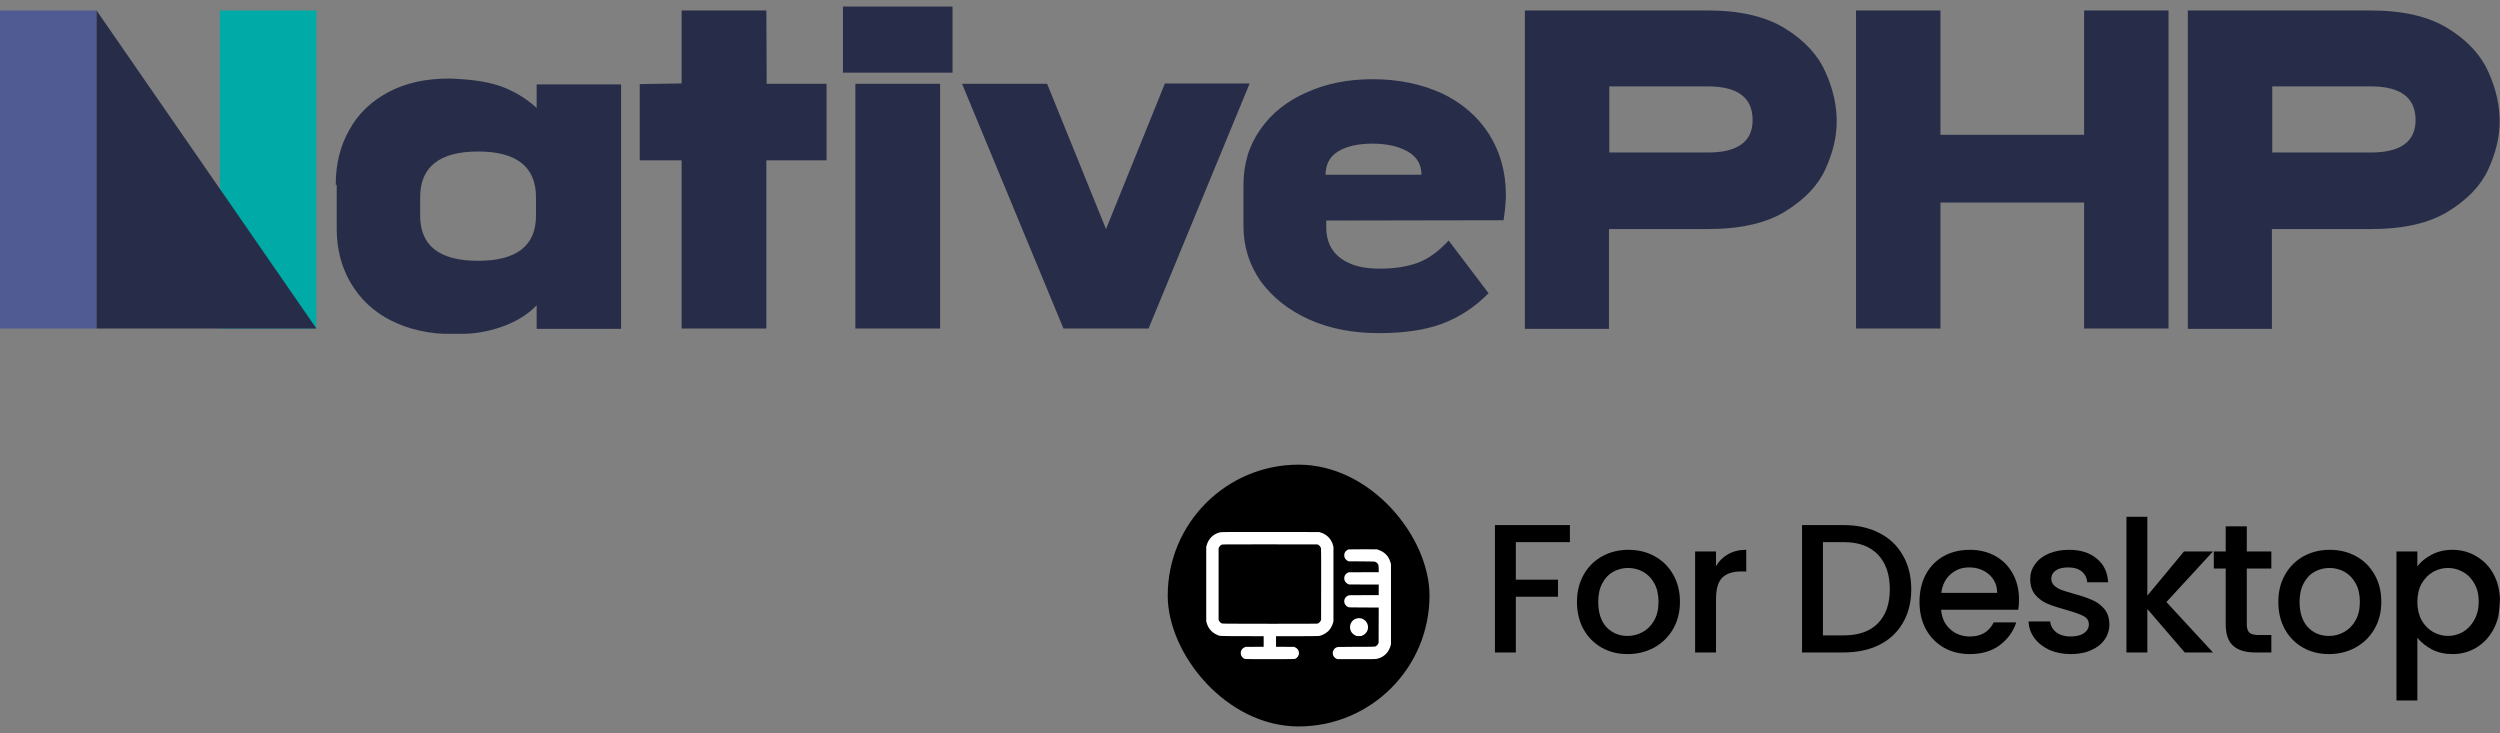 <svg width="191" height="56" viewBox="0 0 191 56" fill="none" xmlns="http://www.w3.org/2000/svg">
<rect x="0" y="0" width="191" height="56" fill="#808080" stroke="none"/>
<g clip-path="url(#clip0_921_328)">
<path d="M7.375 25.1H0V0.8H7.375V25.1Z" fill="#505B93"/>
<path d="M24.175 25.1H16.8V0.8H24.175V25.1Z" fill="#00AAA6"/>
<path d="M24.175 25.1H7.375V0.8L24.175 25.1Z" fill="#272D48"/>
<path d="M25.65 14.125C25.65 12.575 25.975 11.175 26.675 9.95C27.35 8.7 28.35 7.75 29.65 7.05C30.95 6.35 32.5 6 34.3 6C34.575 6 35 6.025 35.6 6.075C36.825 6.175 37.875 6.4 38.725 6.775C39.575 7.15 40.325 7.625 41 8.25V6.45H47.45V25.125H41V23.325C40.375 23.975 39.6 24.475 38.65 24.85C37.7 25.225 36.675 25.45 35.625 25.5C35.4 25.525 35.05 25.525 34.6 25.525C32.8 25.525 31.25 25.175 29.9 24.5C28.55 23.825 27.525 22.85 26.8 21.625C26.075 20.4 25.725 19 25.725 17.475V14.125H25.65ZM32.1 16.475C32.1 18.775 33.575 19.925 36.525 19.925C39.475 19.925 40.95 18.775 40.95 16.475V15.075C40.95 12.75 39.475 11.575 36.525 11.575C33.575 11.575 32.1 12.75 32.1 15.075V16.475ZM52.075 25.1V12.25H48.875V6.425L52.075 6.375V0.8H58.55L58.575 6.4H63.15V12.25H58.55V25.1M71.825 25.1H65.35V6.4H71.825V25.1ZM87.75 25.1H81.25L73.5 6.4H80L84.5 17.5L89 6.375H95.475L87.75 25.1ZM113.725 22.4C112.7 23.45 111.525 24.225 110.2 24.725C108.875 25.225 107.25 25.45 105.325 25.45C103.325 25.45 101.55 25.1 100 24.4C98.45 23.7 97.225 22.725 96.325 21.5C95.45 20.25 95 18.85 95 17.25V14.15C95 12.525 95.425 11.1 96.3 9.875C97.15 8.65 98.35 7.7 99.85 7.05C101.35 6.375 103.025 6.05 104.85 6.05C106.85 6.05 108.6 6.425 110.15 7.125C111.675 7.85 112.875 8.875 113.75 10.225C114.6 11.575 115.05 13.125 115.05 14.9C115.05 15.325 115 15.95 114.875 16.825L101.325 16.85V17.375C101.325 18.4 101.7 19.2 102.425 19.725C103.15 20.275 104.15 20.525 105.375 20.525C106.525 20.525 107.5 20.375 108.325 20.075C109.125 19.775 109.925 19.2 110.675 18.375L113.725 22.4ZM108.6 13.35C108.6 12.575 108.25 11.975 107.55 11.575C106.85 11.175 105.95 10.975 104.85 10.975C103.75 10.975 102.875 11.175 102.225 11.575C101.575 11.975 101.275 12.575 101.275 13.35H108.6ZM116.5 25.1V0.8H130.5C132.975 0.8 134.95 1.275 136.425 2.2C137.9 3.125 138.925 4.25 139.475 5.525C140.05 6.8 140.325 8.05 140.325 9.275C140.325 10.475 140.025 11.7 139.45 12.95C138.875 14.2 137.85 15.25 136.4 16.15C134.95 17.05 132.975 17.5 130.475 17.5H122.925V25.125H116.5V25.1ZM130.5 11.65C132.75 11.65 133.9 10.825 133.9 9.175C133.9 7.45 132.75 6.6 130.475 6.6H122.95V11.65H130.5ZM148.25 25.1H141.8V0.8H148.25V10.3H159.225V0.8H165.675V25.1H159.225V15.475H148.25V25.1ZM167.15 25.1V0.8H181.15C183.625 0.8 185.6 1.275 187.075 2.2C188.55 3.125 189.575 4.25 190.125 5.525C190.7 6.8 190.975 8.05 190.975 9.275C190.975 10.475 190.675 11.7 190.1 12.95C189.525 14.2 188.5 15.25 187.05 16.15C185.6 17.05 183.625 17.5 181.125 17.5H173.575V25.125H167.15V25.1ZM181.15 11.65C183.4 11.65 184.55 10.825 184.55 9.175C184.55 7.45 183.4 6.6 181.125 6.6H173.6V11.65H181.15ZM72.775 5.55H64.4V0.5H72.775V5.55Z" fill="#272D48"/>
</g>
<g clip-path="url(#clip1_921_328)">
<rect x="89.214" y="35.5" width="20" height="20" rx="10" fill="black"/>
<g clip-path="url(#clip2_921_328)">
<path fill-rule="evenodd" clip-rule="evenodd" d="M93.222 40.665C92.72 40.773 92.325 41.154 92.19 41.66L92.156 41.788V44.623V47.458L92.19 47.584C92.295 47.978 92.56 48.299 92.921 48.471C93.205 48.607 93.039 48.596 94.898 48.601L96.544 48.606V49.009V49.413L95.85 49.418L95.156 49.422L95.072 49.462C94.971 49.509 94.879 49.599 94.831 49.697C94.781 49.8 94.781 49.993 94.832 50.093C94.876 50.179 94.971 50.277 95.051 50.32C95.111 50.352 95.126 50.353 96.056 50.36C96.576 50.364 97.433 50.364 97.961 50.36C98.91 50.353 98.922 50.352 98.982 50.32C99.136 50.238 99.232 50.087 99.241 49.917C99.251 49.719 99.147 49.55 98.962 49.463L98.876 49.422L98.183 49.418L97.489 49.413V49.009V48.605L99.075 48.605C100.105 48.605 100.695 48.599 100.758 48.589C101.065 48.539 101.386 48.35 101.583 48.102C101.693 47.964 101.798 47.755 101.843 47.585L101.876 47.458V44.623V41.788L101.843 41.66C101.715 41.178 101.379 40.833 100.891 40.682L100.781 40.648L97.054 40.645C93.788 40.643 93.313 40.645 93.222 40.665ZM93.358 41.607C93.273 41.637 93.201 41.702 93.148 41.795L93.101 41.877V44.615V47.352L93.133 47.421C93.172 47.504 93.248 47.584 93.328 47.623C93.385 47.652 93.46 47.653 96.992 47.656C99.375 47.659 100.616 47.655 100.654 47.645C100.737 47.623 100.836 47.539 100.887 47.448L100.931 47.367L100.936 44.667C100.939 42.758 100.936 41.946 100.924 41.892C100.903 41.795 100.823 41.688 100.733 41.635L100.661 41.593L97.039 41.589C93.985 41.587 93.407 41.589 93.358 41.607ZM103.024 41.974C102.908 42.01 102.79 42.118 102.737 42.237C102.69 42.342 102.69 42.508 102.737 42.612C102.777 42.702 102.856 42.787 102.949 42.843L103.016 42.883L104.014 42.89C104.988 42.897 105.013 42.898 105.08 42.929C105.174 42.973 105.246 43.039 105.289 43.125C105.324 43.192 105.327 43.216 105.331 43.456L105.336 43.714L104.184 43.718L103.031 43.722L102.964 43.758C102.868 43.807 102.776 43.902 102.737 43.991C102.687 44.103 102.689 44.264 102.741 44.375C102.79 44.48 102.874 44.563 102.979 44.613L103.061 44.653L104.198 44.657L105.334 44.661V45.066V45.47H104.209C103.116 45.47 103.083 45.471 103.003 45.501C102.721 45.606 102.611 45.947 102.778 46.199C102.831 46.279 102.9 46.335 103.001 46.38C103.057 46.406 103.142 46.408 104.198 46.412L105.334 46.416L105.33 47.762L105.326 49.108L105.284 49.193C105.26 49.242 105.217 49.298 105.184 49.325C105.064 49.42 105.15 49.415 103.666 49.415C102.893 49.415 102.274 49.421 102.225 49.429C102.06 49.456 101.943 49.541 101.87 49.688C101.809 49.81 101.805 49.966 101.86 50.085C101.906 50.184 102 50.278 102.099 50.324L102.176 50.36L103.628 50.36C104.897 50.36 105.095 50.357 105.196 50.336C105.513 50.271 105.806 50.088 105.997 49.836C106.095 49.706 106.196 49.498 106.238 49.34L106.271 49.212V46.16V43.108L106.238 42.98C106.2 42.84 106.112 42.644 106.036 42.534C105.875 42.298 105.617 42.109 105.319 42.01L105.191 41.968L104.126 41.965C103.541 41.963 103.044 41.967 103.024 41.974ZM103.638 47.252C103.23 47.359 103.02 47.837 103.211 48.225C103.276 48.357 103.408 48.485 103.549 48.551C103.641 48.595 103.656 48.597 103.827 48.597C104.006 48.597 104.009 48.597 104.122 48.541C104.256 48.475 104.394 48.338 104.454 48.211C104.579 47.947 104.515 47.615 104.3 47.416C104.113 47.243 103.888 47.187 103.638 47.252Z" fill="white"/>
</g>
<path d="M184.686 43.266C184.957 42.911 185.325 42.613 185.792 42.37C186.259 42.127 186.786 42.006 187.374 42.006C188.046 42.006 188.657 42.174 189.208 42.51C189.768 42.837 190.207 43.299 190.524 43.896C190.841 44.493 191 45.179 191 45.954C191 46.729 190.841 47.424 190.524 48.04C190.207 48.647 189.768 49.123 189.208 49.468C188.657 49.804 188.046 49.972 187.374 49.972C186.786 49.972 186.263 49.855 185.806 49.622C185.349 49.379 184.975 49.081 184.686 48.726V53.514H183.09V42.132H184.686V43.266ZM189.376 45.954C189.376 45.422 189.264 44.965 189.04 44.582C188.825 44.19 188.536 43.896 188.172 43.7C187.817 43.495 187.435 43.392 187.024 43.392C186.623 43.392 186.24 43.495 185.876 43.7C185.521 43.905 185.232 44.204 185.008 44.596C184.793 44.988 184.686 45.45 184.686 45.982C184.686 46.514 184.793 46.981 185.008 47.382C185.232 47.774 185.521 48.073 185.876 48.278C186.24 48.483 186.623 48.586 187.024 48.586C187.435 48.586 187.817 48.483 188.172 48.278C188.536 48.063 188.825 47.755 189.04 47.354C189.264 46.953 189.376 46.486 189.376 45.954Z" fill="black"/>
<path d="M177.928 49.972C177.2 49.972 176.542 49.809 175.954 49.482C175.366 49.146 174.904 48.679 174.568 48.082C174.232 47.475 174.064 46.775 174.064 45.982C174.064 45.198 174.237 44.503 174.582 43.896C174.928 43.289 175.399 42.823 175.996 42.496C176.594 42.169 177.261 42.006 177.998 42.006C178.736 42.006 179.403 42.169 180 42.496C180.598 42.823 181.069 43.289 181.414 43.896C181.76 44.503 181.932 45.198 181.932 45.982C181.932 46.766 181.755 47.461 181.4 48.068C181.046 48.675 180.56 49.146 179.944 49.482C179.338 49.809 178.666 49.972 177.928 49.972ZM177.928 48.586C178.339 48.586 178.722 48.488 179.076 48.292C179.44 48.096 179.734 47.802 179.958 47.41C180.182 47.018 180.294 46.542 180.294 45.982C180.294 45.422 180.187 44.951 179.972 44.568C179.758 44.176 179.473 43.882 179.118 43.686C178.764 43.49 178.381 43.392 177.97 43.392C177.56 43.392 177.177 43.49 176.822 43.686C176.477 43.882 176.202 44.176 175.996 44.568C175.791 44.951 175.688 45.422 175.688 45.982C175.688 46.813 175.898 47.457 176.318 47.914C176.748 48.362 177.284 48.586 177.928 48.586Z" fill="black"/>
<path d="M171.655 43.434V47.704C171.655 47.993 171.721 48.203 171.851 48.334C171.991 48.455 172.225 48.516 172.551 48.516H173.531V49.846H172.271C171.553 49.846 171.002 49.678 170.619 49.342C170.237 49.006 170.045 48.46 170.045 47.704V43.434H169.135V42.132H170.045V40.214H171.655V42.132H173.531V43.434H171.655Z" fill="black"/>
<path d="M165.513 45.996L169.069 49.846H166.913L164.057 46.528V49.846H162.461V39.486H164.057V45.506L166.857 42.132H169.069L165.513 45.996Z" fill="black"/>
<path d="M158.203 49.972C157.596 49.972 157.05 49.865 156.565 49.65C156.089 49.426 155.711 49.127 155.431 48.754C155.151 48.371 155.001 47.947 154.983 47.48H156.635C156.663 47.807 156.817 48.082 157.097 48.306C157.386 48.521 157.745 48.628 158.175 48.628C158.623 48.628 158.968 48.544 159.211 48.376C159.463 48.199 159.589 47.975 159.589 47.704C159.589 47.415 159.449 47.2 159.169 47.06C158.898 46.92 158.464 46.766 157.867 46.598C157.288 46.439 156.817 46.285 156.453 46.136C156.089 45.987 155.771 45.758 155.501 45.45C155.239 45.142 155.109 44.736 155.109 44.232C155.109 43.821 155.23 43.448 155.473 43.112C155.715 42.767 156.061 42.496 156.509 42.3C156.966 42.104 157.489 42.006 158.077 42.006C158.954 42.006 159.659 42.23 160.191 42.678C160.732 43.117 161.021 43.719 161.059 44.484H159.463C159.435 44.139 159.295 43.863 159.043 43.658C158.791 43.453 158.45 43.35 158.021 43.35C157.601 43.35 157.279 43.429 157.055 43.588C156.831 43.747 156.719 43.957 156.719 44.218C156.719 44.423 156.793 44.596 156.943 44.736C157.092 44.876 157.274 44.988 157.489 45.072C157.703 45.147 158.021 45.245 158.441 45.366C159.001 45.515 159.458 45.669 159.813 45.828C160.177 45.977 160.489 46.201 160.751 46.5C161.012 46.799 161.147 47.195 161.157 47.69C161.157 48.129 161.035 48.521 160.793 48.866C160.55 49.211 160.205 49.482 159.757 49.678C159.318 49.874 158.8 49.972 158.203 49.972Z" fill="black"/>
<path d="M154.252 45.8C154.252 46.089 154.233 46.351 154.196 46.584H148.302C148.349 47.2 148.577 47.695 148.988 48.068C149.399 48.441 149.903 48.628 150.5 48.628C151.359 48.628 151.965 48.269 152.32 47.55H154.042C153.809 48.259 153.384 48.843 152.768 49.3C152.161 49.748 151.405 49.972 150.5 49.972C149.763 49.972 149.1 49.809 148.512 49.482C147.933 49.146 147.476 48.679 147.14 48.082C146.813 47.475 146.65 46.775 146.65 45.982C146.65 45.189 146.809 44.493 147.126 43.896C147.453 43.289 147.905 42.823 148.484 42.496C149.072 42.169 149.744 42.006 150.5 42.006C151.228 42.006 151.877 42.165 152.446 42.482C153.015 42.799 153.459 43.247 153.776 43.826C154.093 44.395 154.252 45.053 154.252 45.8ZM152.586 45.296C152.577 44.708 152.367 44.237 151.956 43.882C151.545 43.527 151.037 43.35 150.43 43.35C149.879 43.35 149.408 43.527 149.016 43.882C148.624 44.227 148.391 44.699 148.316 45.296H152.586Z" fill="black"/>
<path d="M140.854 40.116C141.89 40.116 142.796 40.317 143.57 40.718C144.354 41.11 144.956 41.679 145.376 42.426C145.806 43.163 146.02 44.027 146.02 45.016C146.02 46.005 145.806 46.864 145.376 47.592C144.956 48.32 144.354 48.88 143.57 49.272C142.796 49.655 141.89 49.846 140.854 49.846H137.676V40.116H140.854ZM140.854 48.544C141.993 48.544 142.866 48.236 143.472 47.62C144.079 47.004 144.382 46.136 144.382 45.016C144.382 43.887 144.079 43.005 143.472 42.37C142.866 41.735 141.993 41.418 140.854 41.418H139.272V48.544H140.854Z" fill="black"/>
<path d="M131.103 43.252C131.336 42.86 131.644 42.557 132.027 42.342C132.419 42.118 132.881 42.006 133.413 42.006V43.658H133.007C132.381 43.658 131.905 43.817 131.579 44.134C131.261 44.451 131.103 45.002 131.103 45.786V49.846H129.507V42.132H131.103V43.252Z" fill="black"/>
<path d="M124.345 49.972C123.617 49.972 122.959 49.809 122.371 49.482C121.783 49.146 121.321 48.679 120.985 48.082C120.649 47.475 120.481 46.775 120.481 45.982C120.481 45.198 120.654 44.503 120.999 43.896C121.344 43.289 121.816 42.823 122.413 42.496C123.01 42.169 123.678 42.006 124.415 42.006C125.152 42.006 125.82 42.169 126.417 42.496C127.014 42.823 127.486 43.289 127.831 43.896C128.176 44.503 128.349 45.198 128.349 45.982C128.349 46.766 128.172 47.461 127.817 48.068C127.462 48.675 126.977 49.146 126.361 49.482C125.754 49.809 125.082 49.972 124.345 49.972ZM124.345 48.586C124.756 48.586 125.138 48.488 125.493 48.292C125.857 48.096 126.151 47.802 126.375 47.41C126.599 47.018 126.711 46.542 126.711 45.982C126.711 45.422 126.604 44.951 126.389 44.568C126.174 44.176 125.89 43.882 125.535 43.686C125.18 43.49 124.798 43.392 124.387 43.392C123.976 43.392 123.594 43.49 123.239 43.686C122.894 43.882 122.618 44.176 122.413 44.568C122.208 44.951 122.105 45.422 122.105 45.982C122.105 46.813 122.315 47.457 122.735 47.914C123.164 48.362 123.701 48.586 124.345 48.586Z" fill="black"/>
<path d="M119.94 40.116V41.418H115.81V44.288H119.03V45.59H115.81V49.846H114.214V40.116H119.94Z" fill="black"/>
</g>
<defs>
<clipPath id="clip0_921_328">
<rect width="191" height="25" fill="white" transform="translate(0 0.5)"/>
</clipPath>
<clipPath id="clip1_921_328">
<rect x="89.214" y="35.5" width="101.786" height="20" rx="10" fill="white"/>
</clipPath>
<clipPath id="clip2_921_328">
<rect width="15" height="15" fill="white" transform="translate(91.714 38)"/>
</clipPath>
</defs>
</svg>
